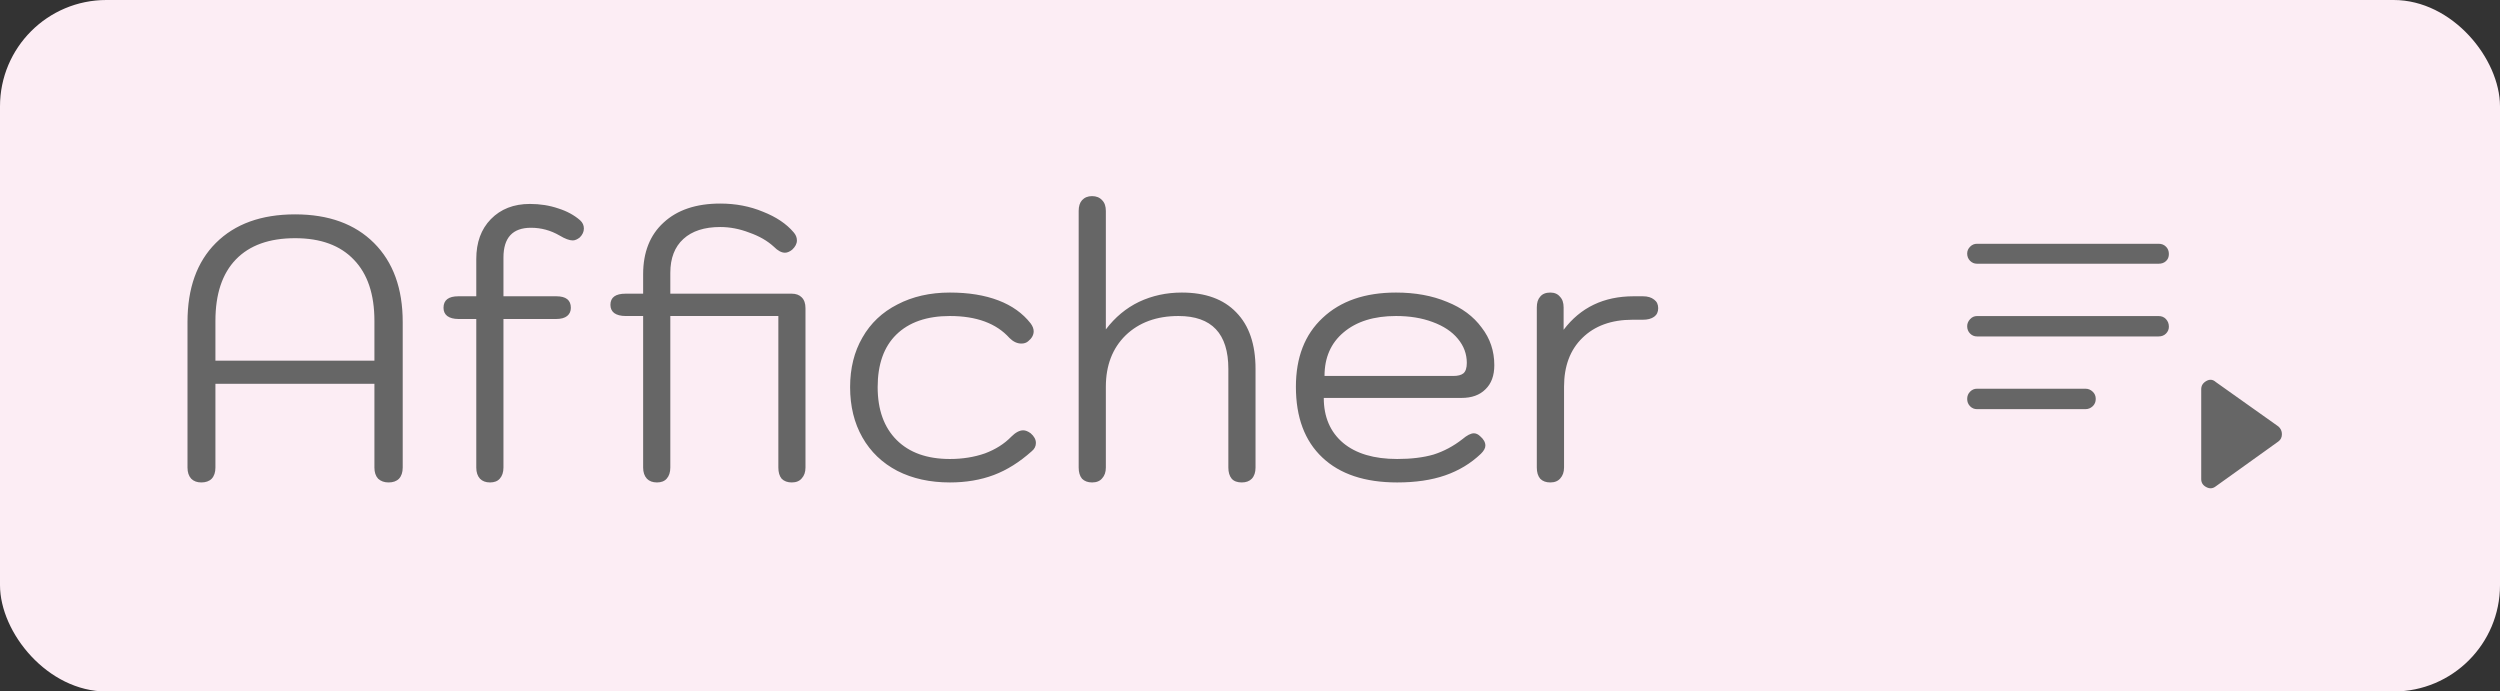 <svg width="47" height="13" viewBox="0 0 47 13" fill="none" xmlns="http://www.w3.org/2000/svg">
<rect x="0" y="0" width="47" height="13" fill="#333333" stroke="none"/>
<rect width="47" height="13" rx="2" fill="#FCEDF4"/>
<path d="M3.784 9.07C3.705 9.07 3.642 9.047 3.595 9C3.548 8.949 3.525 8.879 3.525 8.79V6.053C3.525 5.418 3.702 4.924 4.057 4.569C4.416 4.21 4.913 4.03 5.548 4.03C6.178 4.03 6.673 4.21 7.032 4.569C7.391 4.928 7.571 5.423 7.571 6.053V8.79C7.571 8.879 7.548 8.949 7.501 9C7.454 9.047 7.389 9.07 7.305 9.07C7.226 9.07 7.16 9.047 7.109 9C7.062 8.949 7.039 8.879 7.039 8.79V7.215H4.05V8.79C4.05 8.879 4.027 8.949 3.98 9C3.933 9.047 3.868 9.07 3.784 9.07ZM7.039 6.781V6.032C7.039 5.533 6.911 5.15 6.654 4.884C6.397 4.613 6.029 4.478 5.548 4.478C5.063 4.478 4.692 4.611 4.435 4.877C4.178 5.143 4.05 5.528 4.05 6.032V6.781H7.039ZM10.907 4.142C10.953 4.184 10.977 4.235 10.977 4.296C10.977 4.357 10.951 4.413 10.9 4.464C10.853 4.501 10.809 4.52 10.767 4.52C10.706 4.52 10.624 4.49 10.522 4.429C10.354 4.331 10.174 4.282 9.983 4.282C9.637 4.282 9.465 4.469 9.465 4.842V5.57H10.459C10.641 5.57 10.732 5.642 10.732 5.787C10.732 5.852 10.708 5.904 10.662 5.941C10.615 5.978 10.547 5.997 10.459 5.997H9.465V8.79C9.465 8.879 9.441 8.949 9.395 9C9.353 9.047 9.292 9.07 9.213 9.07C9.133 9.07 9.07 9.047 9.024 9C8.977 8.949 8.954 8.879 8.954 8.79V5.997H8.618C8.529 5.997 8.459 5.978 8.408 5.941C8.361 5.904 8.338 5.852 8.338 5.787C8.338 5.642 8.431 5.57 8.618 5.57H8.954V4.87C8.954 4.557 9.045 4.308 9.227 4.121C9.413 3.93 9.658 3.834 9.962 3.834C10.153 3.834 10.33 3.862 10.494 3.918C10.657 3.969 10.795 4.044 10.907 4.142ZM14.884 5.521C14.964 5.521 15.027 5.544 15.073 5.591C15.12 5.638 15.143 5.705 15.143 5.794V8.79C15.143 8.874 15.12 8.942 15.073 8.993C15.031 9.044 14.969 9.07 14.884 9.07C14.805 9.07 14.742 9.047 14.695 9C14.653 8.949 14.633 8.879 14.633 8.79V5.941H12.602V8.79C12.602 8.879 12.579 8.949 12.533 9C12.491 9.047 12.43 9.07 12.351 9.07C12.271 9.07 12.208 9.047 12.162 9C12.115 8.949 12.091 8.879 12.091 8.79V5.941H11.762C11.669 5.941 11.597 5.922 11.546 5.885C11.499 5.848 11.476 5.796 11.476 5.731C11.476 5.591 11.571 5.521 11.762 5.521H12.091V5.157C12.091 4.742 12.22 4.417 12.476 4.184C12.733 3.946 13.088 3.827 13.54 3.827C13.83 3.827 14.098 3.878 14.345 3.981C14.593 4.079 14.784 4.207 14.919 4.366C14.961 4.413 14.982 4.464 14.982 4.52C14.982 4.581 14.952 4.639 14.892 4.695C14.845 4.732 14.8 4.751 14.758 4.751C14.693 4.751 14.623 4.714 14.549 4.639C14.427 4.527 14.273 4.438 14.086 4.373C13.905 4.303 13.723 4.268 13.54 4.268C13.242 4.268 13.011 4.343 12.848 4.492C12.684 4.641 12.602 4.854 12.602 5.129V5.521H14.884ZM17.858 9.07C17.485 9.07 17.156 8.998 16.871 8.853C16.586 8.704 16.367 8.494 16.213 8.223C16.059 7.952 15.982 7.637 15.982 7.278C15.982 6.923 16.059 6.613 16.213 6.347C16.367 6.076 16.586 5.869 16.871 5.724C17.156 5.575 17.485 5.5 17.858 5.5C18.208 5.5 18.511 5.549 18.768 5.647C19.025 5.745 19.228 5.89 19.377 6.081C19.414 6.132 19.433 6.181 19.433 6.228C19.433 6.298 19.398 6.361 19.328 6.417C19.295 6.445 19.253 6.459 19.202 6.459C19.123 6.459 19.048 6.424 18.978 6.354C18.731 6.079 18.357 5.941 17.858 5.941C17.424 5.941 17.088 6.058 16.85 6.291C16.617 6.52 16.5 6.849 16.5 7.278C16.5 7.703 16.619 8.034 16.857 8.272C17.095 8.51 17.429 8.629 17.858 8.629C18.096 8.629 18.315 8.594 18.516 8.524C18.717 8.449 18.882 8.344 19.013 8.209C19.092 8.13 19.167 8.09 19.237 8.09C19.279 8.09 19.326 8.109 19.377 8.146C19.442 8.202 19.475 8.263 19.475 8.328C19.475 8.389 19.449 8.44 19.398 8.482C19.169 8.687 18.931 8.837 18.684 8.93C18.437 9.023 18.161 9.07 17.858 9.07ZM20.531 9.07C20.452 9.07 20.389 9.047 20.342 9C20.3 8.949 20.279 8.879 20.279 8.79V3.967C20.279 3.878 20.3 3.811 20.342 3.764C20.389 3.713 20.452 3.687 20.531 3.687C20.611 3.687 20.674 3.713 20.72 3.764C20.767 3.811 20.79 3.878 20.79 3.967V6.193C20.963 5.964 21.171 5.792 21.413 5.675C21.661 5.558 21.929 5.5 22.218 5.5C22.662 5.5 23.002 5.624 23.24 5.871C23.483 6.118 23.604 6.473 23.604 6.935V8.79C23.604 8.879 23.581 8.949 23.534 9C23.488 9.047 23.425 9.07 23.345 9.07C23.261 9.07 23.198 9.047 23.156 9C23.114 8.949 23.093 8.879 23.093 8.79V6.935C23.093 6.272 22.781 5.941 22.155 5.941C21.745 5.941 21.413 6.062 21.161 6.305C20.914 6.548 20.79 6.87 20.79 7.271V8.79C20.79 8.874 20.767 8.942 20.72 8.993C20.678 9.044 20.615 9.07 20.531 9.07ZM26.267 9.07C25.66 9.07 25.191 8.914 24.86 8.601C24.528 8.288 24.363 7.845 24.363 7.271C24.363 6.72 24.53 6.289 24.866 5.976C25.203 5.659 25.662 5.5 26.245 5.5C26.605 5.5 26.924 5.558 27.204 5.675C27.485 5.787 27.701 5.948 27.855 6.158C28.014 6.363 28.093 6.599 28.093 6.865C28.093 7.061 28.038 7.213 27.925 7.32C27.818 7.427 27.669 7.481 27.477 7.481H24.887C24.887 7.84 25.009 8.123 25.252 8.328C25.494 8.529 25.832 8.629 26.267 8.629C26.532 8.629 26.761 8.601 26.953 8.545C27.144 8.484 27.323 8.389 27.491 8.258C27.58 8.183 27.652 8.146 27.709 8.146C27.75 8.146 27.79 8.165 27.828 8.202C27.893 8.258 27.925 8.316 27.925 8.377C27.925 8.424 27.898 8.475 27.841 8.531C27.65 8.713 27.426 8.848 27.169 8.937C26.913 9.026 26.612 9.07 26.267 9.07ZM27.323 7.068C27.407 7.068 27.471 7.052 27.512 7.019C27.555 6.982 27.576 6.916 27.576 6.823C27.576 6.655 27.52 6.503 27.407 6.368C27.296 6.233 27.137 6.128 26.931 6.053C26.731 5.978 26.502 5.941 26.245 5.941C25.83 5.941 25.501 6.044 25.259 6.249C25.02 6.45 24.901 6.723 24.901 7.068H27.323ZM29.145 9.07C29.065 9.07 29.002 9.047 28.956 9C28.913 8.949 28.892 8.879 28.892 8.79V5.78C28.892 5.691 28.913 5.624 28.956 5.577C28.997 5.526 29.061 5.5 29.145 5.5C29.224 5.5 29.285 5.526 29.326 5.577C29.373 5.624 29.396 5.691 29.396 5.78V6.2C29.714 5.78 30.152 5.57 30.712 5.57H30.887C30.976 5.57 31.046 5.591 31.098 5.633C31.149 5.67 31.174 5.724 31.174 5.794C31.174 5.864 31.149 5.918 31.098 5.955C31.046 5.992 30.976 6.011 30.887 6.011H30.692C30.295 6.011 29.98 6.125 29.747 6.354C29.518 6.578 29.404 6.884 29.404 7.271V8.79C29.404 8.874 29.38 8.942 29.334 8.993C29.291 9.044 29.229 9.07 29.145 9.07Z" fill="#666666"/>
<path d="M37.167 4.958C37.117 4.958 37.074 4.94 37.038 4.904C37.002 4.868 36.983 4.822 36.983 4.767C36.983 4.717 37.002 4.674 37.038 4.638C37.074 4.601 37.117 4.583 37.167 4.583H40.583C40.639 4.583 40.685 4.601 40.721 4.638C40.757 4.674 40.775 4.719 40.775 4.775C40.775 4.831 40.757 4.875 40.721 4.908C40.685 4.942 40.639 4.958 40.583 4.958H37.167ZM37.167 6.325C37.117 6.325 37.074 6.307 37.038 6.271C37.002 6.235 36.983 6.189 36.983 6.133C36.983 6.083 37.002 6.039 37.038 6C37.074 5.961 37.117 5.942 37.167 5.942H40.583C40.639 5.942 40.685 5.961 40.721 6C40.757 6.039 40.775 6.086 40.775 6.142C40.775 6.192 40.757 6.235 40.721 6.271C40.685 6.307 40.639 6.325 40.583 6.325H37.167ZM37.167 7.692C37.117 7.692 37.074 7.674 37.038 7.638C37.002 7.601 36.983 7.556 36.983 7.5C36.983 7.444 37.002 7.399 37.038 7.363C37.074 7.326 37.117 7.308 37.167 7.308H39.208C39.258 7.308 39.303 7.326 39.342 7.363C39.381 7.399 39.4 7.444 39.4 7.5C39.4 7.556 39.381 7.601 39.342 7.638C39.303 7.674 39.258 7.692 39.208 7.692H37.167ZM41.658 9.142C41.603 9.186 41.543 9.192 41.479 9.158C41.415 9.125 41.383 9.075 41.383 9.008V7.317C41.383 7.25 41.415 7.199 41.479 7.163C41.543 7.126 41.603 7.133 41.658 7.183L42.833 8.017C42.878 8.056 42.9 8.104 42.9 8.163C42.9 8.221 42.878 8.267 42.833 8.3L41.658 9.142Z" fill="#666666"/>
</svg>
